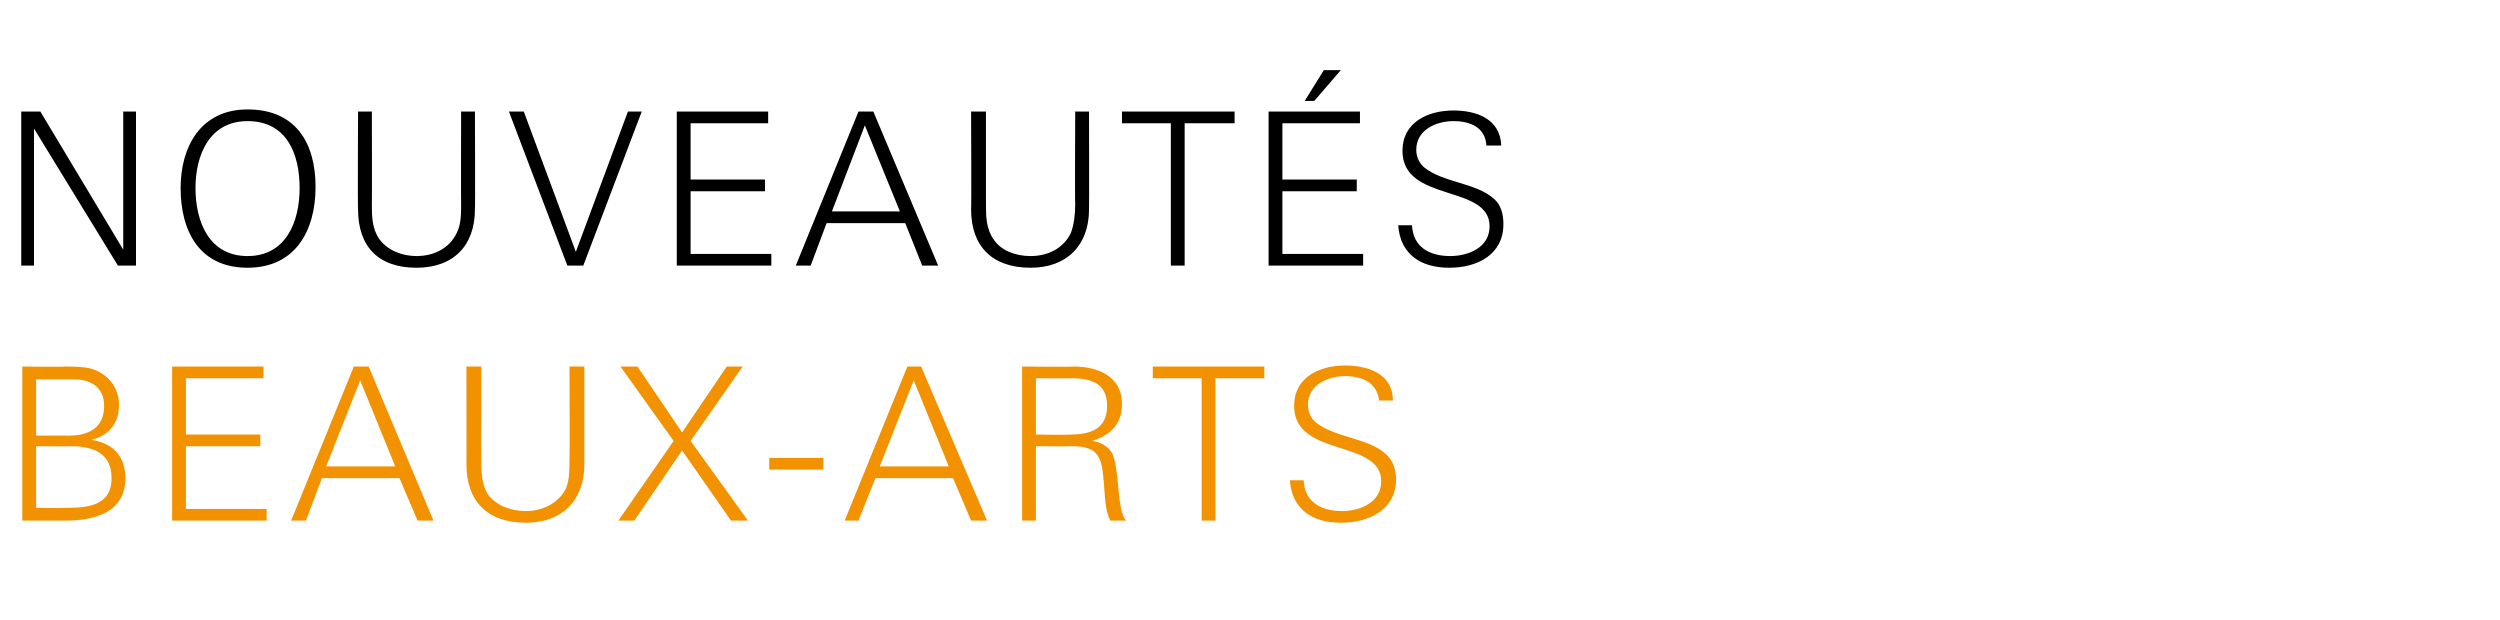 <?xml version="1.0" standalone="no"?><!DOCTYPE svg PUBLIC "-//W3C//DTD SVG 1.1//EN" "http://www.w3.org/Graphics/SVG/1.1/DTD/svg11.dtd"><svg xmlns="http://www.w3.org/2000/svg" version="1.1" width="235.3px" height="58.4px" viewBox="0 -1 235.3 58.4" style="top:-1px"><desc>nouveaut s Beaux arts</desc><defs/><g id="Polygon392682"><path d="m6.1 48c-.02 0-4 0-4 0l0-14.5c0 0 3.98.04 4 0c.8 0 1.7 0 2.5.2c1.6.5 2.6 1.8 2.6 3.4c0 1.8-1 2.9-2.6 3.3c2 .3 3.2 1.5 3.2 3.6c0 3.3-3 4-5.7 4zm.8-13.3c-.04 0-3.5 0-3.5 0l0 5.3c0 0 3.08-.02 3.1 0c1.8 0 3.3-.7 3.3-2.8c0-1.8-1.3-2.5-2.9-2.5zm-.2 6.3c.02.02-3.3 0-3.3 0l0 5.8c0 0 2.56.04 2.6 0c2.1 0 4.5-.1 4.5-2.8c0-2.4-1.8-3-3.8-3zm9.5 7l0-14.5l8.6 0l0 1.1l-7.3 0l0 5.3l7 0l0 1.1l-7 0l0 5.9l7.6 0l0 1.1l-8.9 0zm23.1 0l-1.7-4l-7.3 0l-1.5 4l-1.4 0l5.9-14.5l1.4 0l6.1 14.5l-1.5 0zm-5.4-13.2l-3.2 8.1l6.5 0l-3.3-8.1zm15.6 13.4c-3.6 0-5.6-2-5.6-5.5c.02-.02 0-9.2 0-9.2l1.4 0c0 0-.02 8.72 0 8.7c0 1.1 0 2.3.6 3.3c.8 1.1 2.2 1.6 3.6 1.6c1.5 0 3.1-.7 3.8-2.2c.3-.8.3-1.8.3-2.7c.04.02 0-8.7 0-8.7l1.4 0c0 0 0 9.18 0 9.2c0 3.4-2.1 5.5-5.5 5.5zm19.3-.2l-4.6-6.6l-4.5 6.6l-1.5 0l5.2-7.5l-5-7l1.6 0l4.2 6.2l4.2-6.2l1.5 0l-4.9 7l5.4 7.5l-1.6 0zm3.6-4.8l0-1.1l5.1 0l0 1.1l-5.1 0zm19 4.8l-1.7-4l-7.3 0l-1.6 4l-1.3 0l5.9-14.5l1.3 0l6.2 14.5l-1.5 0zm-5.4-13.2l-3.2 8.1l6.5 0l-3.3-8.1zm18.5 13.2c-.5-1-.5-2.3-.6-3.5c-.2-2.4-.4-3.5-3-3.5c.02.02-3.4 0-3.4 0l0 7l-1.3 0l0-14.5c0 0 4.86.04 4.9 0c2.2 0 4.5.9 4.5 3.5c0 1.9-1 2.9-2.8 3.5c.8.1 1.5.5 1.9 1.2c.7 1.6.4 5.4 1.3 6.3c0 0-1.5 0-1.5 0zm-3.7-13.4c-.04.02-3.3 0-3.3 0l0 5.3c0 0 3.16.04 3.2 0c1.9 0 3.5-.5 3.5-2.7c0-2.2-1.6-2.6-3.4-2.6zm13.6 0l0 13.4l-1.3 0l0-13.4l-4.6 0l0-1.1l10.5 0l0 1.1l-4.6 0zm11.8 13.6c-2.6 0-4.6-1.2-4.8-4c0 0 1.3 0 1.3 0c.1 2.1 1.7 2.9 3.6 2.9c1.7 0 3.7-.8 3.7-2.8c0-4-8.2-2.2-8.2-7.1c0-2.7 2.4-3.8 4.8-3.8c2.2 0 4.5.8 4.5 3.3c0 0-1.3 0-1.3 0c-.2-1.7-1.6-2.3-3.2-2.3c-1.6 0-3.5.8-3.5 2.7c0 .7.3 1.3.8 1.7c1.8 1.4 4.8 1.4 6.5 2.9c.7.6 1 1.5 1 2.4c0 2.9-2.6 4.1-5.2 4.1z" stroke="none" fill="#f39200"/></g><g id="Polygon392681"><path d="m11.1 24l-7.9-12.9l0 12.9l-1.2 0l0-14.5l1.8 0l7.8 13l0-13l1.2 0l0 14.5l-1.7 0zm12.2.2c-4.5 0-6.3-3.4-6.3-7.5c0-3.9 1.9-7.4 6.3-7.4c4.5 0 6.4 3.1 6.4 7.3c0 4.1-1.9 7.6-6.4 7.6zm0-13.8c-3.6 0-4.9 3.2-4.9 6.3c0 3.2 1.3 6.4 4.9 6.4c3.6 0 4.9-3.2 4.9-6.4c0-3.2-1.2-6.3-4.9-6.3zm15.9 13.8c-3.6 0-5.5-2-5.5-5.5c-.04-.02 0-9.2 0-9.2l1.3 0c0 0 .02 8.72 0 8.7c0 1.1 0 2.3.7 3.3c.8 1.1 2.2 1.6 3.5 1.6c1.6 0 3.1-.7 3.8-2.2c.4-.8.4-1.8.4-2.7c-.02.02 0-8.7 0-8.7l1.3 0c0 0 .04 9.18 0 9.2c0 3.4-2 5.5-5.5 5.5zm15.7-.2l-1.5 0l-5.5-14.5l1.4 0l4.9 13.2l4.9-13.2l1.3 0l-5.5 14.5zm8.8 0l0-14.5l8.6 0l0 1.1l-7.3 0l0 5.3l7 0l0 1.1l-7 0l0 5.9l7.6 0l0 1.1l-8.9 0zm23.1 0l-1.6-4l-7.4 0l-1.5 4l-1.4 0l5.9-14.5l1.4 0l6.1 14.5l-1.5 0zm-5.4-13.2l-3.1 8.1l6.4 0l-3.3-8.1zm15.6 13.4c-3.6 0-5.6-2-5.6-5.5c.04-.02 0-9.2 0-9.2l1.4 0c0 0 0 8.72 0 8.7c0 1.1 0 2.3.7 3.3c.7 1.1 2.1 1.6 3.5 1.6c1.6 0 3.1-.7 3.8-2.2c.3-.8.4-1.8.4-2.7c-.04.02 0-8.7 0-8.7l1.3 0c0 0 .02 9.18 0 9.2c0 3.4-2.1 5.5-5.5 5.5zm14.5-13.6l0 13.4l-1.3 0l0-13.4l-4.6 0l0-1.1l10.6 0l0 1.1l-4.7 0zm12.2-2.1l-.9 0l1.8-2.9l1.6 0l-2.5 2.9zm-4.3 15.5l0-14.5l8.6 0l0 1.1l-7.3 0l0 5.3l7 0l0 1.1l-7 0l0 5.9l7.6 0l0 1.1l-8.9 0zm17 .2c-2.6 0-4.6-1.2-4.8-4c0 0 1.3 0 1.3 0c.1 2.1 1.7 2.9 3.6 2.9c1.7 0 3.7-.8 3.7-2.8c0-4-8.2-2.2-8.2-7.1c0-2.7 2.4-3.8 4.8-3.8c2.2 0 4.4.8 4.5 3.3c0 0-1.4 0-1.4 0c-.1-1.7-1.5-2.3-3.1-2.3c-1.6 0-3.5.8-3.5 2.7c0 .7.3 1.3.8 1.7c1.8 1.4 4.8 1.4 6.5 2.9c.7.6.9 1.5.9 2.4c0 2.9-2.5 4.1-5.1 4.1z" stroke="none" fill="#000"/></g></svg>